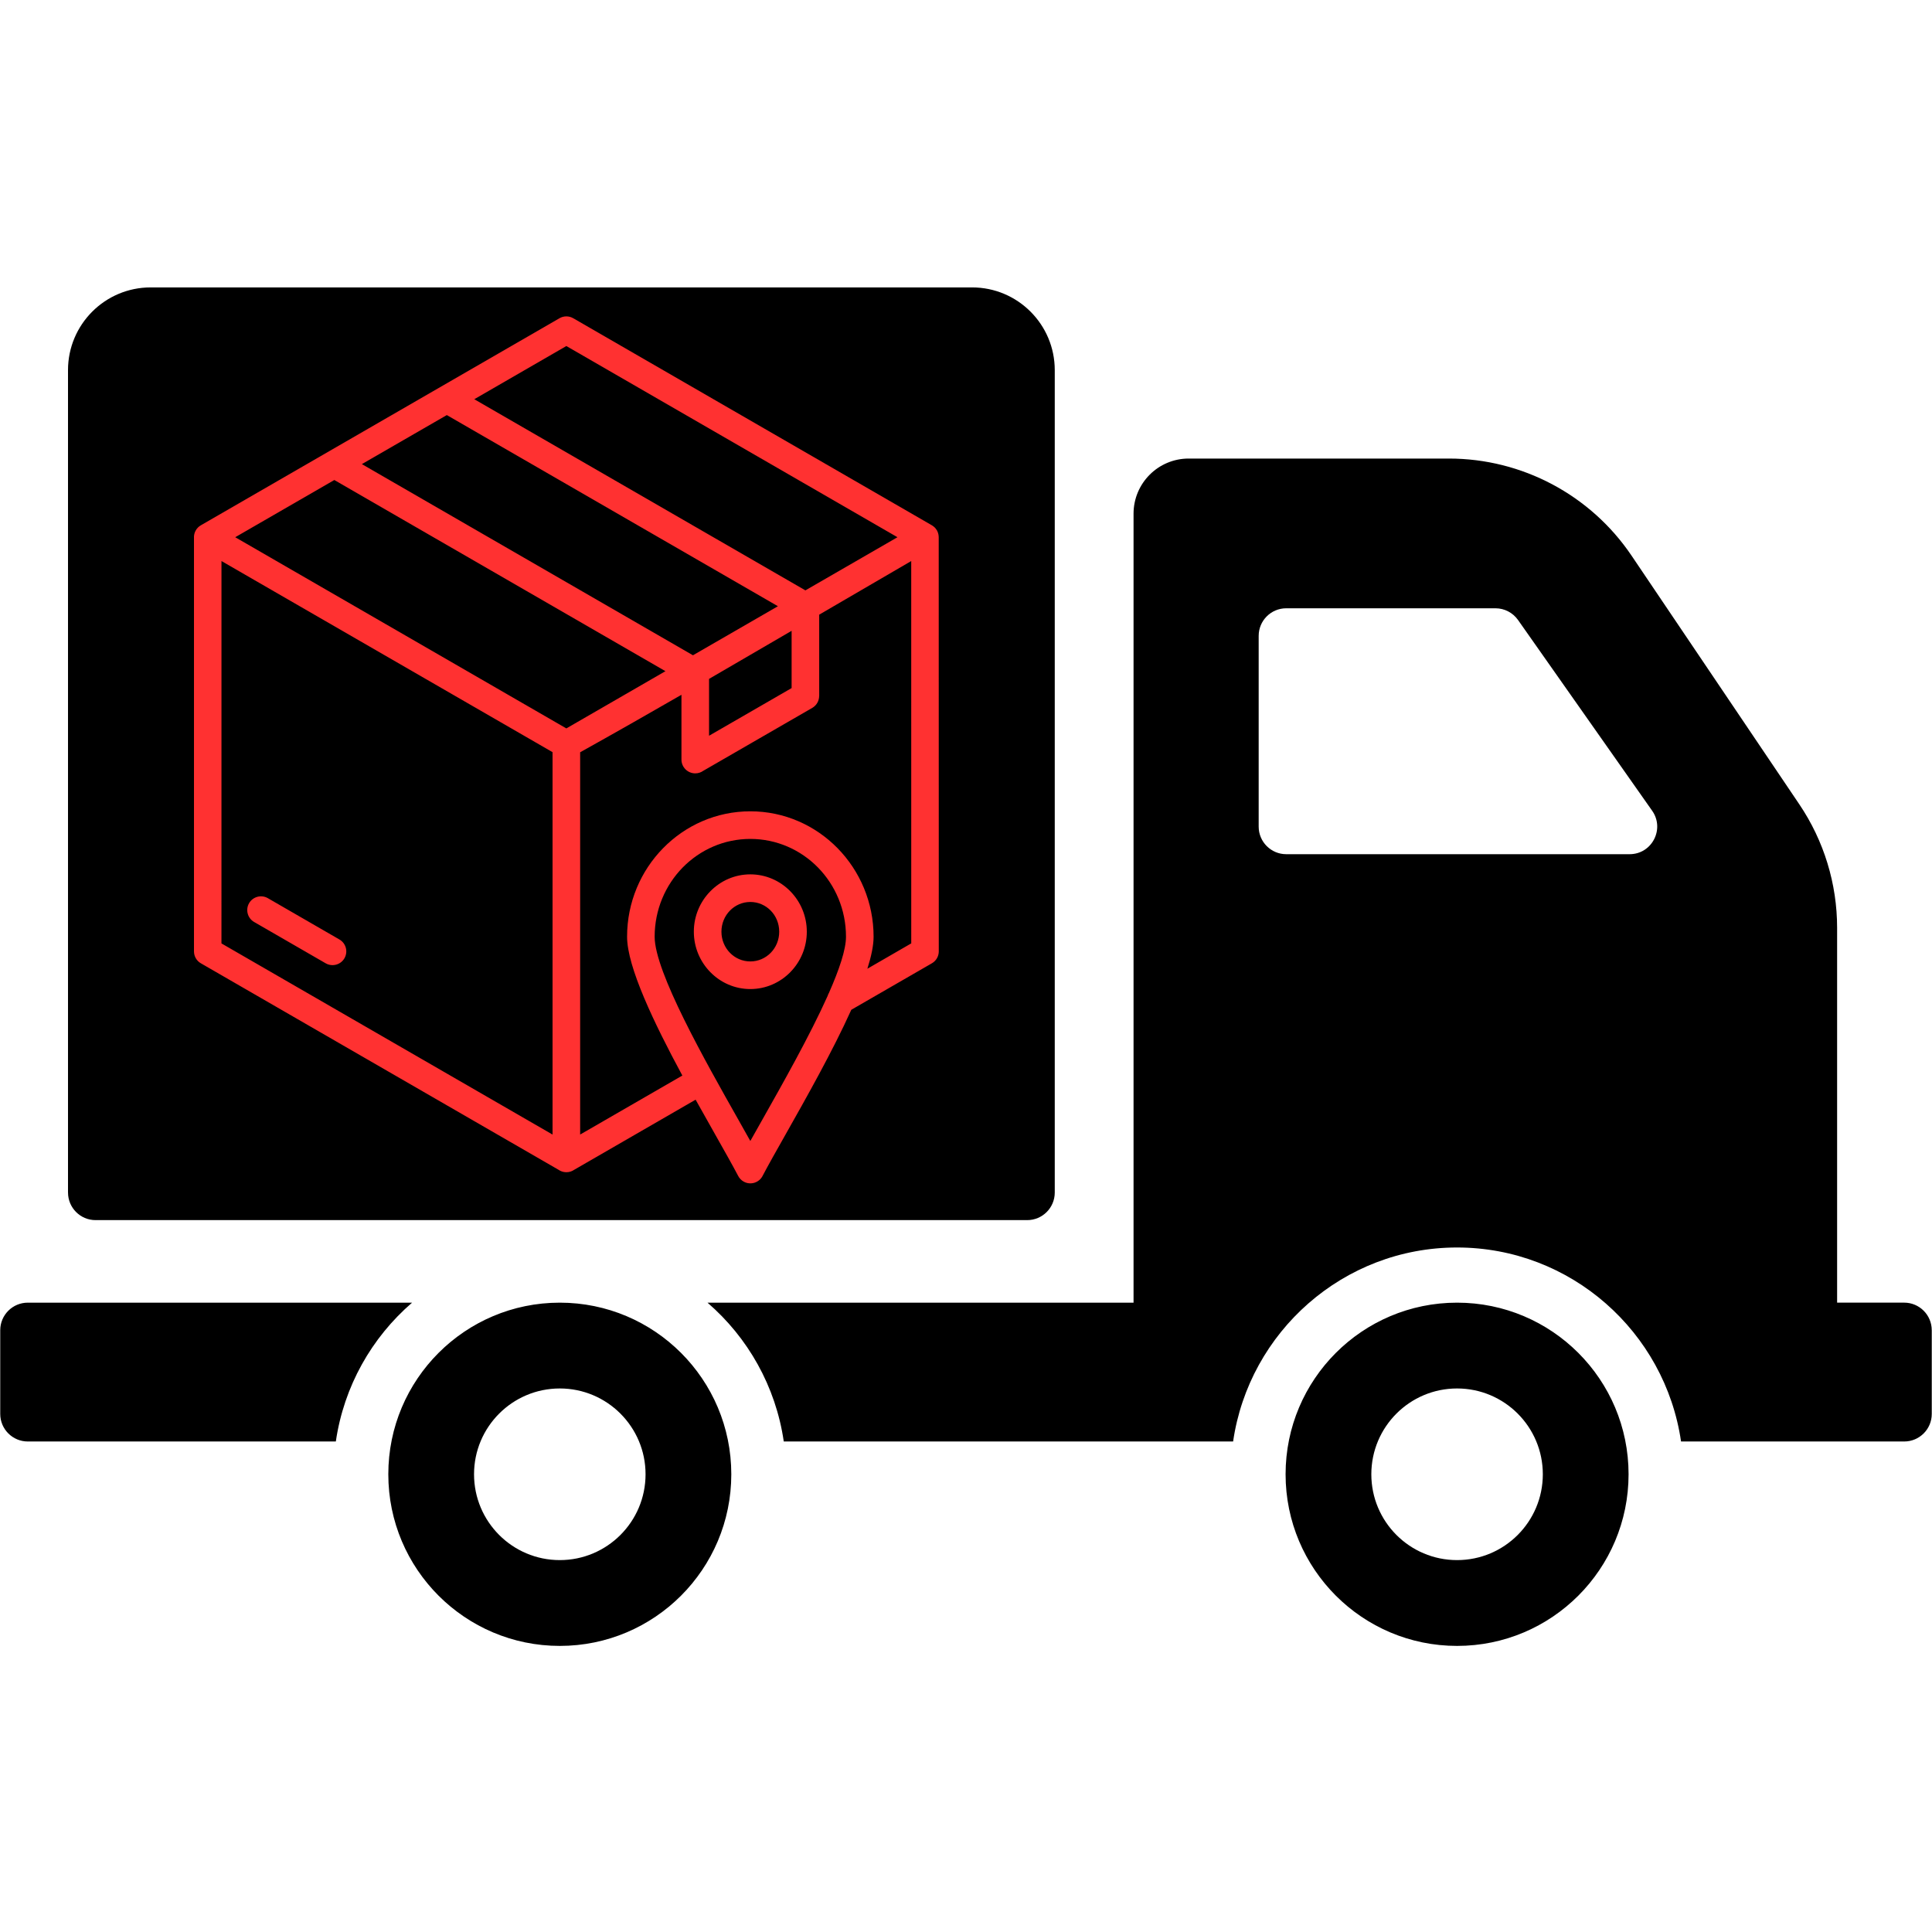 <svg xmlns="http://www.w3.org/2000/svg" xmlns:xlink="http://www.w3.org/1999/xlink" width="512" zoomAndPan="magnify" viewBox="0 0 384 384" height="512" preserveAspectRatio="xMidYMid meet" version="1.0"><defs><clipPath id="3db39ad576"><path d="M 0 57.098 L 384 57.098 L 384 327.098 L 0 327.098 Z M 0 57.098 " clip-rule="nonzero"/></clipPath><clipPath id="29466ab765"><path d="M 38.398 62.758 L 186.898 62.758 L 186.898 235.258 L 38.398 235.258 Z M 38.398 62.758 " clip-rule="nonzero"/></clipPath></defs><g clip-path="url(#3db39ad576)"><path fill="#000000" d="M 13.516 237.027 L 13.516 73.57 C 13.516 64.488 20.875 57.125 29.953 57.125 L 193.207 57.125 C 202.281 57.125 209.641 64.488 209.641 73.57 L 209.641 237.027 C 209.641 240.055 207.188 242.508 204.16 242.508 L 18.996 242.508 C 15.969 242.508 13.52 240.055 13.52 237.027 Z M 145.352 293.023 C 145.352 311.863 130.09 327.137 111.266 327.137 C 92.441 327.137 77.18 311.863 77.18 293.023 C 77.18 274.184 92.441 258.914 111.266 258.914 C 130.09 258.914 145.352 274.184 145.352 293.023 Z M 128.309 293.023 C 128.309 283.605 120.676 275.969 111.262 275.969 C 101.852 275.969 94.219 283.605 94.219 293.023 C 94.219 302.445 101.852 310.082 111.262 310.082 C 120.676 310.082 128.309 302.445 128.309 293.023 Z M 81.906 258.914 L 5.527 258.914 C 2.5 258.914 0.047 261.367 0.047 264.395 L 0.047 281.027 C 0.047 284.055 2.5 286.508 5.527 286.508 L 66.75 286.508 C 68.348 275.535 73.883 265.84 81.906 258.914 Z M 323.691 293.023 C 323.691 311.863 308.43 327.137 289.605 327.137 C 270.781 327.137 255.52 311.863 255.52 293.023 C 255.52 274.184 270.781 258.914 289.605 258.914 C 308.43 258.914 323.691 274.184 323.691 293.023 Z M 306.648 293.023 C 306.648 283.605 299.02 275.969 289.605 275.969 C 280.191 275.969 272.562 283.605 272.562 293.023 C 272.562 302.445 280.191 310.082 289.605 310.082 C 299.02 310.082 306.648 302.445 306.648 293.023 Z M 383.953 264.395 L 383.953 281.027 C 383.953 284.055 381.5 286.508 378.473 286.508 L 334.121 286.508 C 330.949 264.738 312.223 247.949 289.605 247.949 C 266.984 247.949 248.262 264.738 245.09 286.508 L 155.781 286.508 C 154.18 275.535 148.645 265.84 140.621 258.914 L 225.301 258.914 L 225.301 102.105 C 225.301 96.047 230.207 91.141 236.258 91.141 L 287.977 91.141 C 302.535 91.141 316.148 98.379 324.297 110.457 L 357.637 159.875 C 362.527 167.121 365.141 175.668 365.141 184.414 L 365.141 258.91 L 378.473 258.91 C 381.496 258.91 383.949 261.367 383.949 264.395 Z M 328.379 161.141 L 301.719 123.227 C 300.691 121.77 299.02 120.902 297.238 120.902 L 255.648 120.902 C 252.625 120.902 250.172 123.355 250.172 126.383 L 250.172 164.297 C 250.172 167.324 252.625 169.777 255.648 169.777 L 323.898 169.777 C 328.336 169.777 330.934 164.773 328.379 161.141 Z M 328.379 161.141 " fill-opacity="1" fill-rule="nonzero"/></g><g clip-path="url(#29466ab765)"><path fill="#ff3131" d="M 186.578 106.773 C 186.578 106.758 186.578 106.742 186.574 106.727 C 186.574 106.691 186.566 106.66 186.566 106.629 C 186.562 106.566 186.562 106.512 186.555 106.453 C 186.551 106.43 186.547 106.402 186.543 106.371 C 186.535 106.309 186.523 106.25 186.508 106.184 C 186.504 106.168 186.5 106.145 186.496 106.129 C 186.477 106.059 186.461 105.988 186.438 105.922 C 186.434 105.906 186.43 105.895 186.426 105.883 C 186.398 105.809 186.375 105.734 186.344 105.668 C 186.34 105.652 186.332 105.641 186.328 105.629 C 186.293 105.559 186.258 105.488 186.223 105.422 C 186.219 105.418 186.219 105.414 186.215 105.406 C 186.211 105.398 186.207 105.395 186.199 105.387 C 186.145 105.301 186.094 105.219 186.035 105.141 C 186.02 105.121 186.004 105.102 185.992 105.082 C 185.926 104.996 185.852 104.914 185.781 104.84 C 185.766 104.828 185.75 104.812 185.738 104.801 C 185.676 104.746 185.617 104.688 185.551 104.641 C 185.508 104.605 185.469 104.578 185.426 104.547 C 185.391 104.52 185.359 104.5 185.324 104.477 C 185.289 104.457 185.254 104.426 185.215 104.406 L 113.938 63.254 C 113.059 62.742 112.008 62.777 111.191 63.258 L 39.91 104.414 C 38.98 104.953 38.488 105.957 38.555 106.957 L 38.555 189.09 C 38.555 190.035 39.043 190.957 39.922 191.461 L 110.98 232.484 C 110.988 232.488 110.992 232.492 111 232.496 C 111.102 232.566 111.199 232.625 111.309 232.68 C 111.332 232.695 111.359 232.707 111.379 232.715 C 111.48 232.762 111.578 232.801 111.684 232.84 C 111.699 232.844 111.715 232.855 111.734 232.859 C 111.852 232.898 111.969 232.922 112.09 232.945 C 112.121 232.949 112.152 232.953 112.18 232.957 C 112.305 232.973 112.438 232.988 112.566 232.988 C 112.566 232.988 112.566 232.988 112.57 232.988 C 112.703 232.988 112.828 232.973 112.957 232.957 C 112.988 232.953 113.012 232.949 113.043 232.945 C 113.168 232.922 113.289 232.898 113.406 232.859 C 113.422 232.855 113.434 232.844 113.453 232.84 C 113.555 232.805 113.66 232.762 113.758 232.715 C 113.785 232.703 113.805 232.695 113.832 232.68 C 113.938 232.625 114.039 232.566 114.137 232.496 C 114.145 232.492 114.148 232.488 114.16 232.484 L 138.258 218.57 C 139.594 220.973 140.898 223.281 142.109 225.418 C 143.969 228.711 145.59 231.574 146.723 233.734 C 146.973 234.211 147.363 234.621 147.879 234.891 C 149.215 235.59 150.867 235.07 151.562 233.734 C 152.688 231.59 154.297 228.738 156.152 225.461 C 160.266 218.176 165.527 208.859 169.203 200.703 L 185.219 191.461 C 186.098 190.957 186.59 190.039 186.59 189.09 Z M 112.566 144.777 L 110.523 143.598 L 46.754 106.777 L 66.449 95.406 L 132.262 133.402 L 124.188 138.066 Z M 88.809 82.5 L 154.617 120.492 L 137.73 130.242 L 71.922 92.246 Z M 140.93 134.934 C 146.406 131.762 151.875 128.57 157.34 125.379 L 157.34 136.762 L 140.93 146.234 Z M 112.566 68.777 L 178.379 106.777 L 160.078 117.34 L 94.266 79.348 Z M 44.02 111.512 L 106.504 147.582 L 109.824 149.5 L 109.824 225.504 L 44.016 187.512 Z M 151.387 222.781 L 149.133 226.781 L 146.852 222.723 C 140.086 210.758 130.117 193.133 130.117 186.188 C 130.117 180.805 132.25 175.93 135.699 172.414 C 139.137 168.914 143.887 166.742 149.133 166.742 C 154.379 166.742 159.133 168.914 162.57 172.414 C 166.016 175.93 168.148 180.797 168.148 186.188 C 168.148 188.73 166.801 192.723 164.762 197.344 C 164.645 197.539 164.555 197.746 164.492 197.961 C 160.961 205.832 155.555 215.398 151.387 222.781 Z M 172.398 192.543 C 173.176 190.082 173.633 187.91 173.633 186.184 C 173.633 179.316 170.891 173.094 166.469 168.578 C 162.031 164.055 155.902 161.254 149.133 161.254 C 142.367 161.254 136.234 164.055 131.801 168.578 C 127.371 173.094 124.637 179.316 124.637 186.184 C 124.637 192.176 129.988 203.336 135.621 213.773 L 115.309 225.5 L 115.309 149.52 C 122.027 145.777 128.742 141.957 135.445 138.094 L 135.445 150.969 C 135.445 152.484 136.672 153.711 138.188 153.711 C 138.777 153.711 139.324 153.527 139.773 153.207 L 161.441 140.699 C 162.32 140.195 162.812 139.277 162.812 138.328 L 162.824 138.328 L 162.824 122.168 C 168.93 118.602 175.023 115.043 181.113 111.512 L 181.117 187.504 Z M 68.465 190.457 C 67.715 191.762 66.047 192.215 64.734 191.465 L 50.512 183.254 C 49.207 182.504 48.754 180.832 49.504 179.523 C 50.254 178.219 51.926 177.766 53.234 178.516 L 67.457 186.727 C 68.77 187.48 69.215 189.148 68.465 190.457 Z M 149.133 173.785 C 146.031 173.785 143.219 175.07 141.188 177.145 C 139.16 179.207 137.906 182.051 137.906 185.184 C 137.906 188.312 139.16 191.16 141.188 193.223 C 143.219 195.297 146.031 196.582 149.133 196.582 C 152.234 196.582 155.047 195.297 157.082 193.223 C 159.105 191.16 160.359 188.316 160.359 185.184 C 160.359 182.055 159.105 179.207 157.082 177.145 C 155.047 175.07 152.234 173.785 149.133 173.785 Z M 153.184 189.383 C 152.148 190.438 150.715 191.094 149.133 191.094 C 147.551 191.094 146.117 190.438 145.086 189.383 C 144.043 188.32 143.391 186.832 143.391 185.184 C 143.391 183.535 144.039 182.047 145.086 180.984 C 146.117 179.93 147.551 179.273 149.133 179.273 C 150.715 179.273 152.148 179.93 153.184 180.984 C 154.23 182.047 154.875 183.535 154.875 185.184 C 154.875 186.832 154.23 188.316 153.184 189.383 Z M 153.184 189.383 " fill-opacity="1" fill-rule="nonzero"/></g></svg>